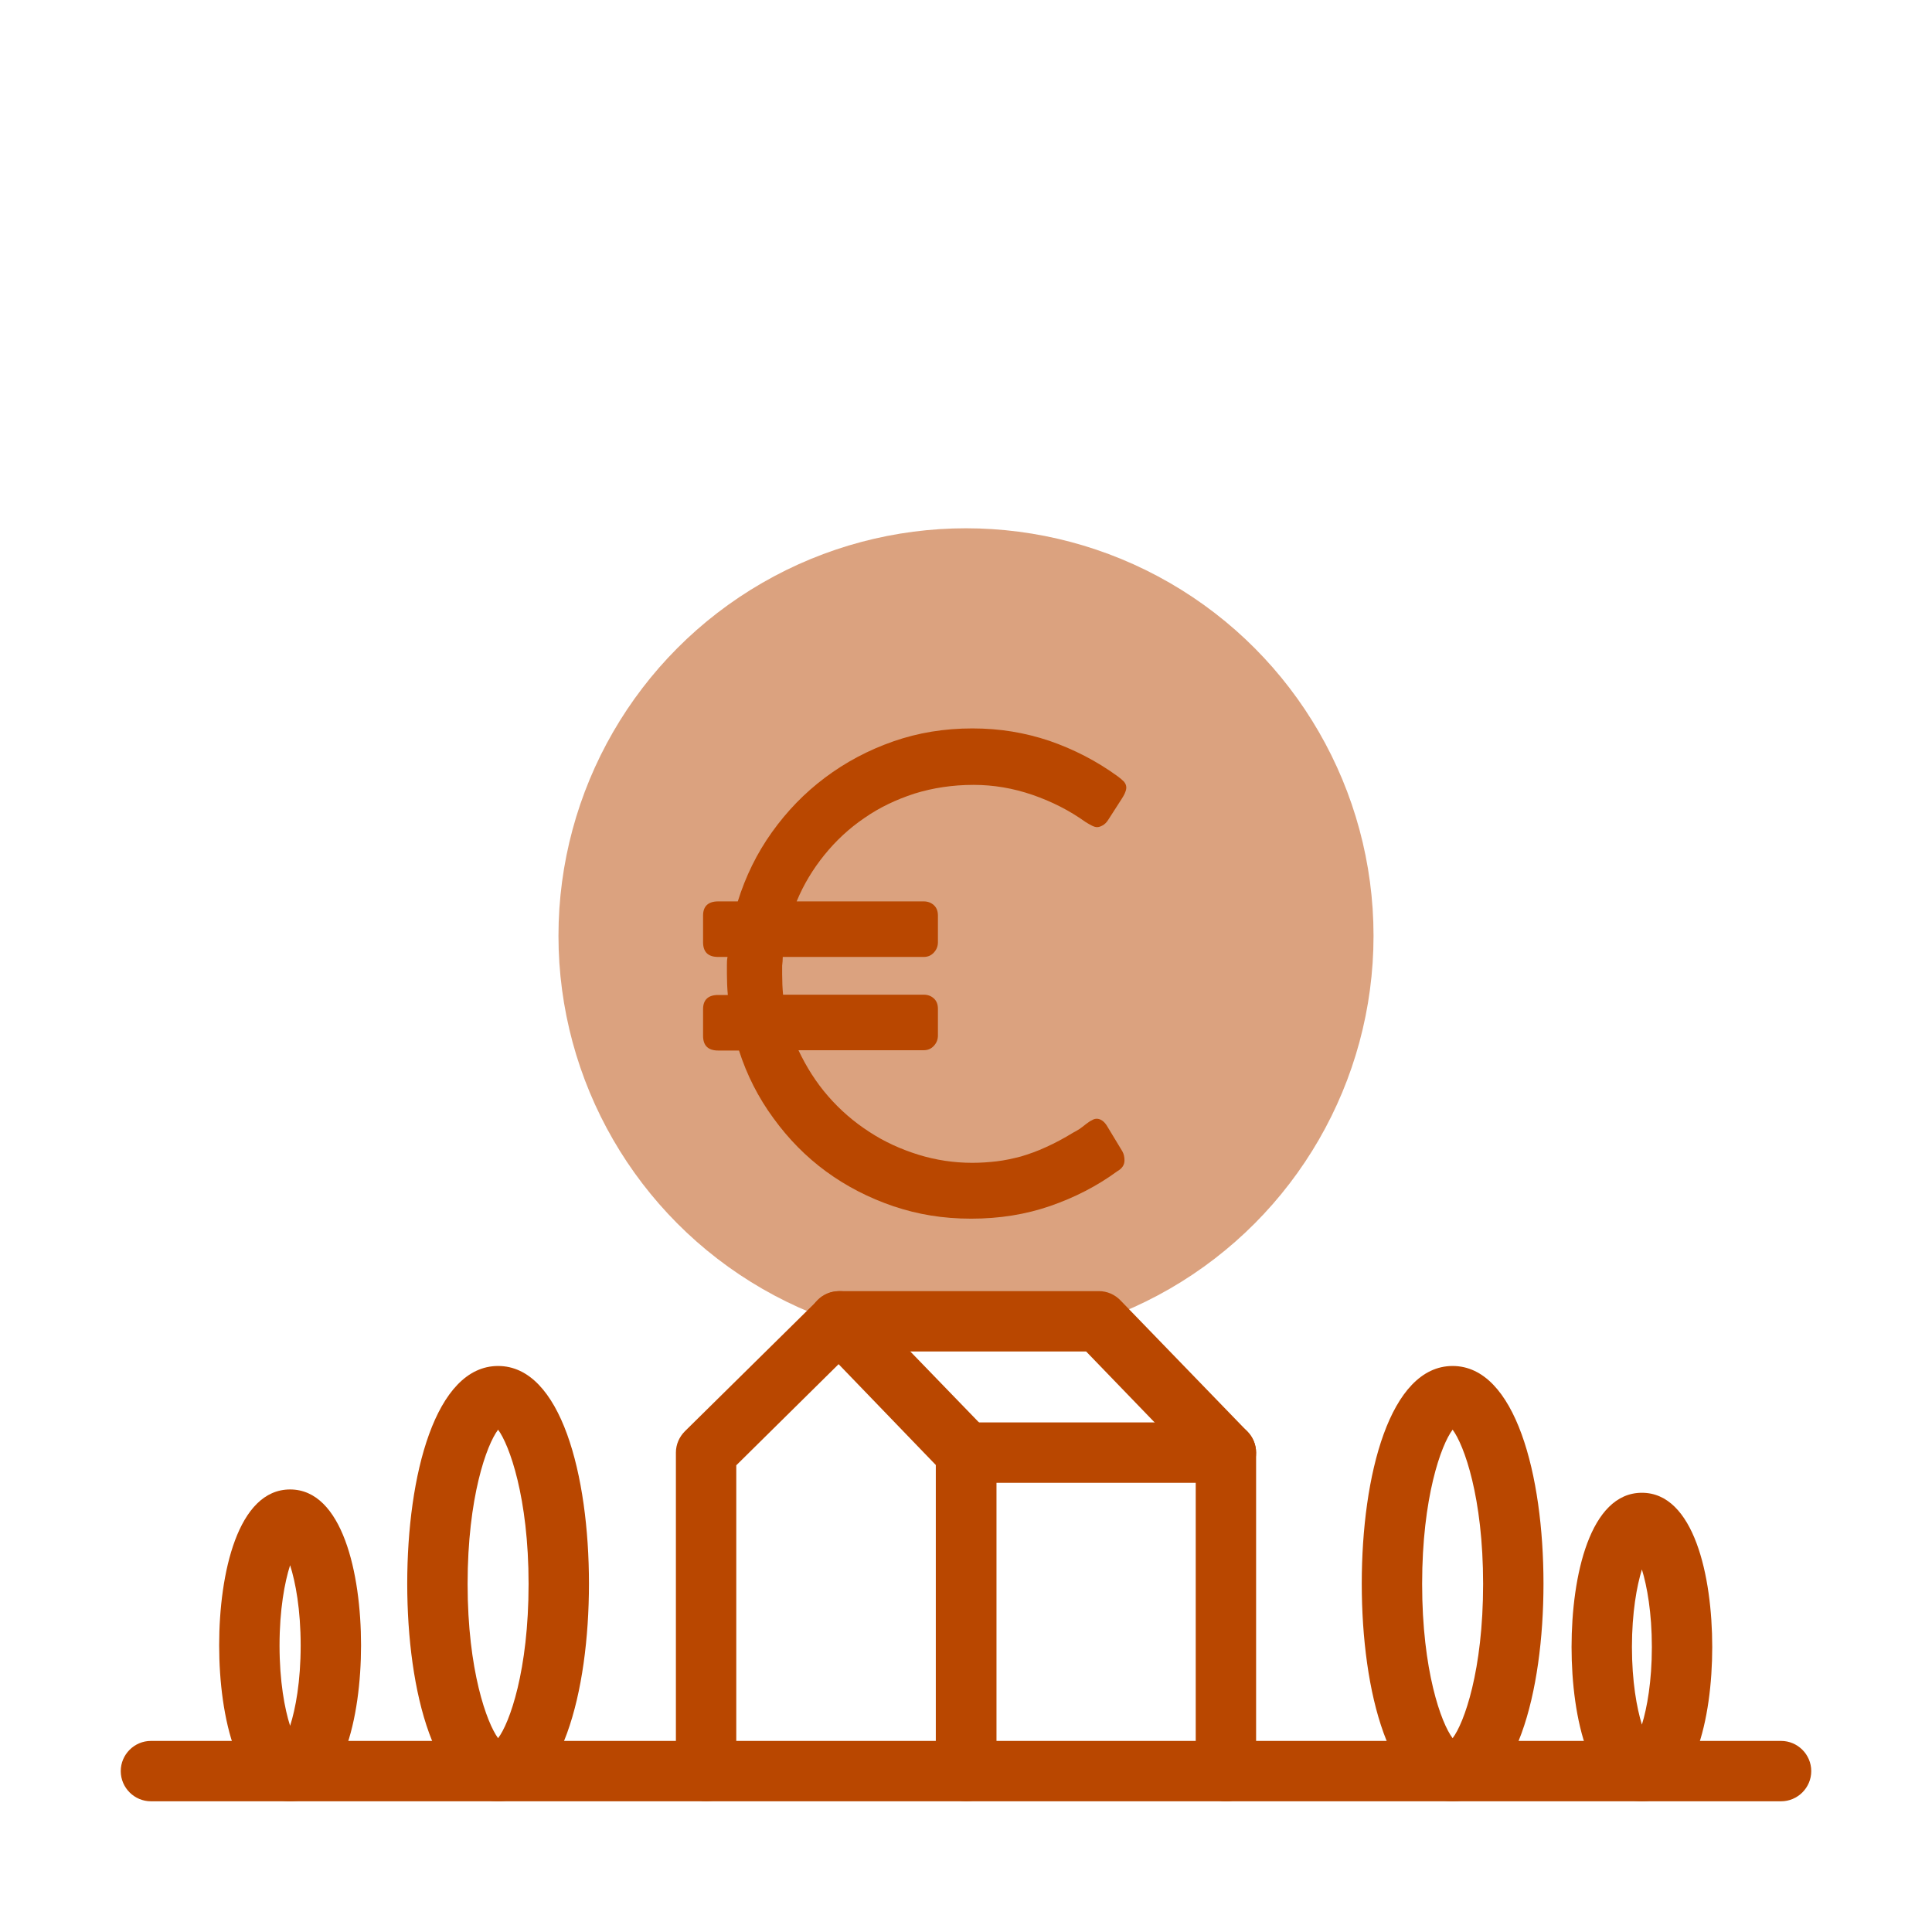 <?xml version="1.0" encoding="UTF-8"?>
<svg id="Wine-Icons" xmlns="http://www.w3.org/2000/svg" viewBox="0 0 64 64">
  <defs>
    <style>
      .cls-1, .cls-2 {
        fill: #b94700;
      }

      .cls-2 {
        opacity: .5;
      }
    </style>
  </defs>
  <circle class="cls-2" cx="32" cy="31" r="13.5"/>
  <g>
    <path class="cls-1" d="m32,59.67c-.55,0-1-.45-1-1v-10.14l-3.22-3.34-3.39,3.35v10.13c0,.55-.45,1-1,1s-1-.45-1-1v-10.55c0-.27.11-.52.3-.71l4.41-4.35c.19-.19.44-.28.71-.29.27,0,.52.11.71.31l4.21,4.35c.18.19.28.44.28.69v10.55c0,.55-.45,1-1,1Z"/>
    <path class="cls-1" d="m40.61,59.67c-.55,0-1-.45-1-1v-10.14l-3.63-3.76h-8.19c-.55,0-1-.45-1-1s.45-1,1-1h8.61c.27,0,.53.11.72.31l4.21,4.35c.18.19.28.44.28.69v10.55c0,.55-.45,1-1,1Z"/>
    <path class="cls-1" d="m40.61,49.12h-8.61c-.55,0-1-.45-1-1s.45-1,1-1h8.61c.55,0,1,.45,1,1s-.45,1-1,1Z"/>
  </g>
  <path class="cls-1" d="m40.61,59.67H5c-.55,0-1-.45-1-1s.45-1,1-1h35.61c.55,0,1,.45,1,1s-.45,1-1,1Z"/>
  <path class="cls-1" d="m59,59.67h-18.39c-.55,0-1-.45-1-1s.45-1,1-1h18.39c.55,0,1,.45,1,1s-.45,1-1,1Z"/>
  <path class="cls-1" d="m48.12,59.67c-2.08,0-3.01-3.62-3.01-7.21s.93-7.21,3.01-7.21,3.01,3.62,3.01,7.21-.93,7.21-3.01,7.21Zm0-12.31c-.38.5-1.01,2.24-1.01,5.11s.63,4.61,1.01,5.11c.38-.5,1.01-2.24,1.01-5.11s-.63-4.6-1.01-5.11Z"/>
  <path class="cls-1" d="m54.39,59.67c-1.72,0-2.33-2.75-2.33-5.11s.61-5.11,2.33-5.11,2.33,2.75,2.33,5.11-.61,5.11-2.33,5.11Zm0-7.68c-.17.55-.33,1.43-.33,2.57s.16,2.02.33,2.57c.17-.55.33-1.43.33-2.57s-.16-2.02-.33-2.57Z"/>
  <path class="cls-1" d="m16.5,59.67c-2.08,0-3.01-3.62-3.01-7.21s.93-7.21,3.01-7.21,3.01,3.62,3.01,7.21-.93,7.21-3.01,7.21Zm.13-1.97h0,0Zm-.13-10.34c-.38.5-1.01,2.24-1.01,5.11s.64,4.61,1.01,5.11c.38-.5,1.01-2.24,1.01-5.11s-.64-4.61-1.01-5.11Z"/>
  <path class="cls-1" d="m9.61,59.67c-1.73,0-2.35-2.78-2.35-5.17s.62-5.16,2.35-5.16,2.35,2.78,2.35,5.16-.62,5.17-2.35,5.17Zm.29-1.91h.01-.01Zm-.29-5.91c-.18.56-.35,1.47-.35,2.66s.17,2.1.35,2.66c.18-.56.35-1.47.35-2.66s-.17-2.1-.35-2.66Z"/>
  <path class="cls-1" d="m24.44,29.86c.26-.83.63-1.59,1.13-2.29.5-.7,1.08-1.3,1.76-1.81.68-.51,1.43-.91,2.26-1.2.83-.29,1.7-.43,2.62-.43s1.74.14,2.55.41c.81.28,1.57.67,2.27,1.18.08.06.14.11.2.17.05.06.08.12.08.2,0,.06-.02.12-.05.19-.03.07-.07.13-.1.18l-.45.7c-.05.08-.11.14-.18.18-.07.04-.13.06-.19.06-.05,0-.11-.02-.17-.05-.06-.03-.13-.07-.21-.12-.53-.38-1.12-.68-1.76-.9-.64-.22-1.29-.33-1.95-.33-.69,0-1.35.1-1.96.29-.61.2-1.16.46-1.66.81-.5.34-.94.75-1.32,1.22s-.69.98-.92,1.54h4.21c.13,0,.24.04.33.12.09.08.14.19.14.35v.88c0,.13-.04.24-.13.34-.09.1-.2.15-.34.15h-4.67c0,.1-.01.2-.02.29,0,.1,0,.19,0,.29,0,.23.01.46.03.67h4.66c.13,0,.24.04.33.12.09.08.14.19.14.35v.88c0,.13-.04.24-.13.34-.09.1-.2.15-.34.15h-4.15c.26.55.58,1.06.98,1.52.4.46.85.85,1.36,1.18.5.33,1.05.58,1.63.76.58.18,1.18.27,1.79.27.28,0,.55-.02.81-.05s.53-.09.8-.16c.27-.08.55-.18.83-.31.29-.13.59-.29.9-.48.06-.03.13-.07.21-.12.07-.05.15-.11.21-.16.07-.05.13-.1.2-.13.06-.04.12-.05.16-.05.13,0,.26.09.36.27l.49.81c.05.09.07.19.07.3,0,.15-.08.27-.24.36-.67.49-1.41.87-2.22,1.15-.81.28-1.68.42-2.62.42s-1.76-.14-2.57-.41c-.82-.28-1.56-.66-2.23-1.15s-1.25-1.08-1.75-1.77c-.5-.68-.88-1.43-1.14-2.24h-.69c-.33,0-.5-.16-.5-.49v-.88c0-.31.17-.47.5-.47h.32c-.02-.23-.03-.47-.03-.7,0-.09,0-.18,0-.28,0-.09,0-.18.02-.28h-.31c-.33,0-.5-.16-.5-.49v-.88c0-.31.17-.47.5-.47h.65Z"/>
</svg>